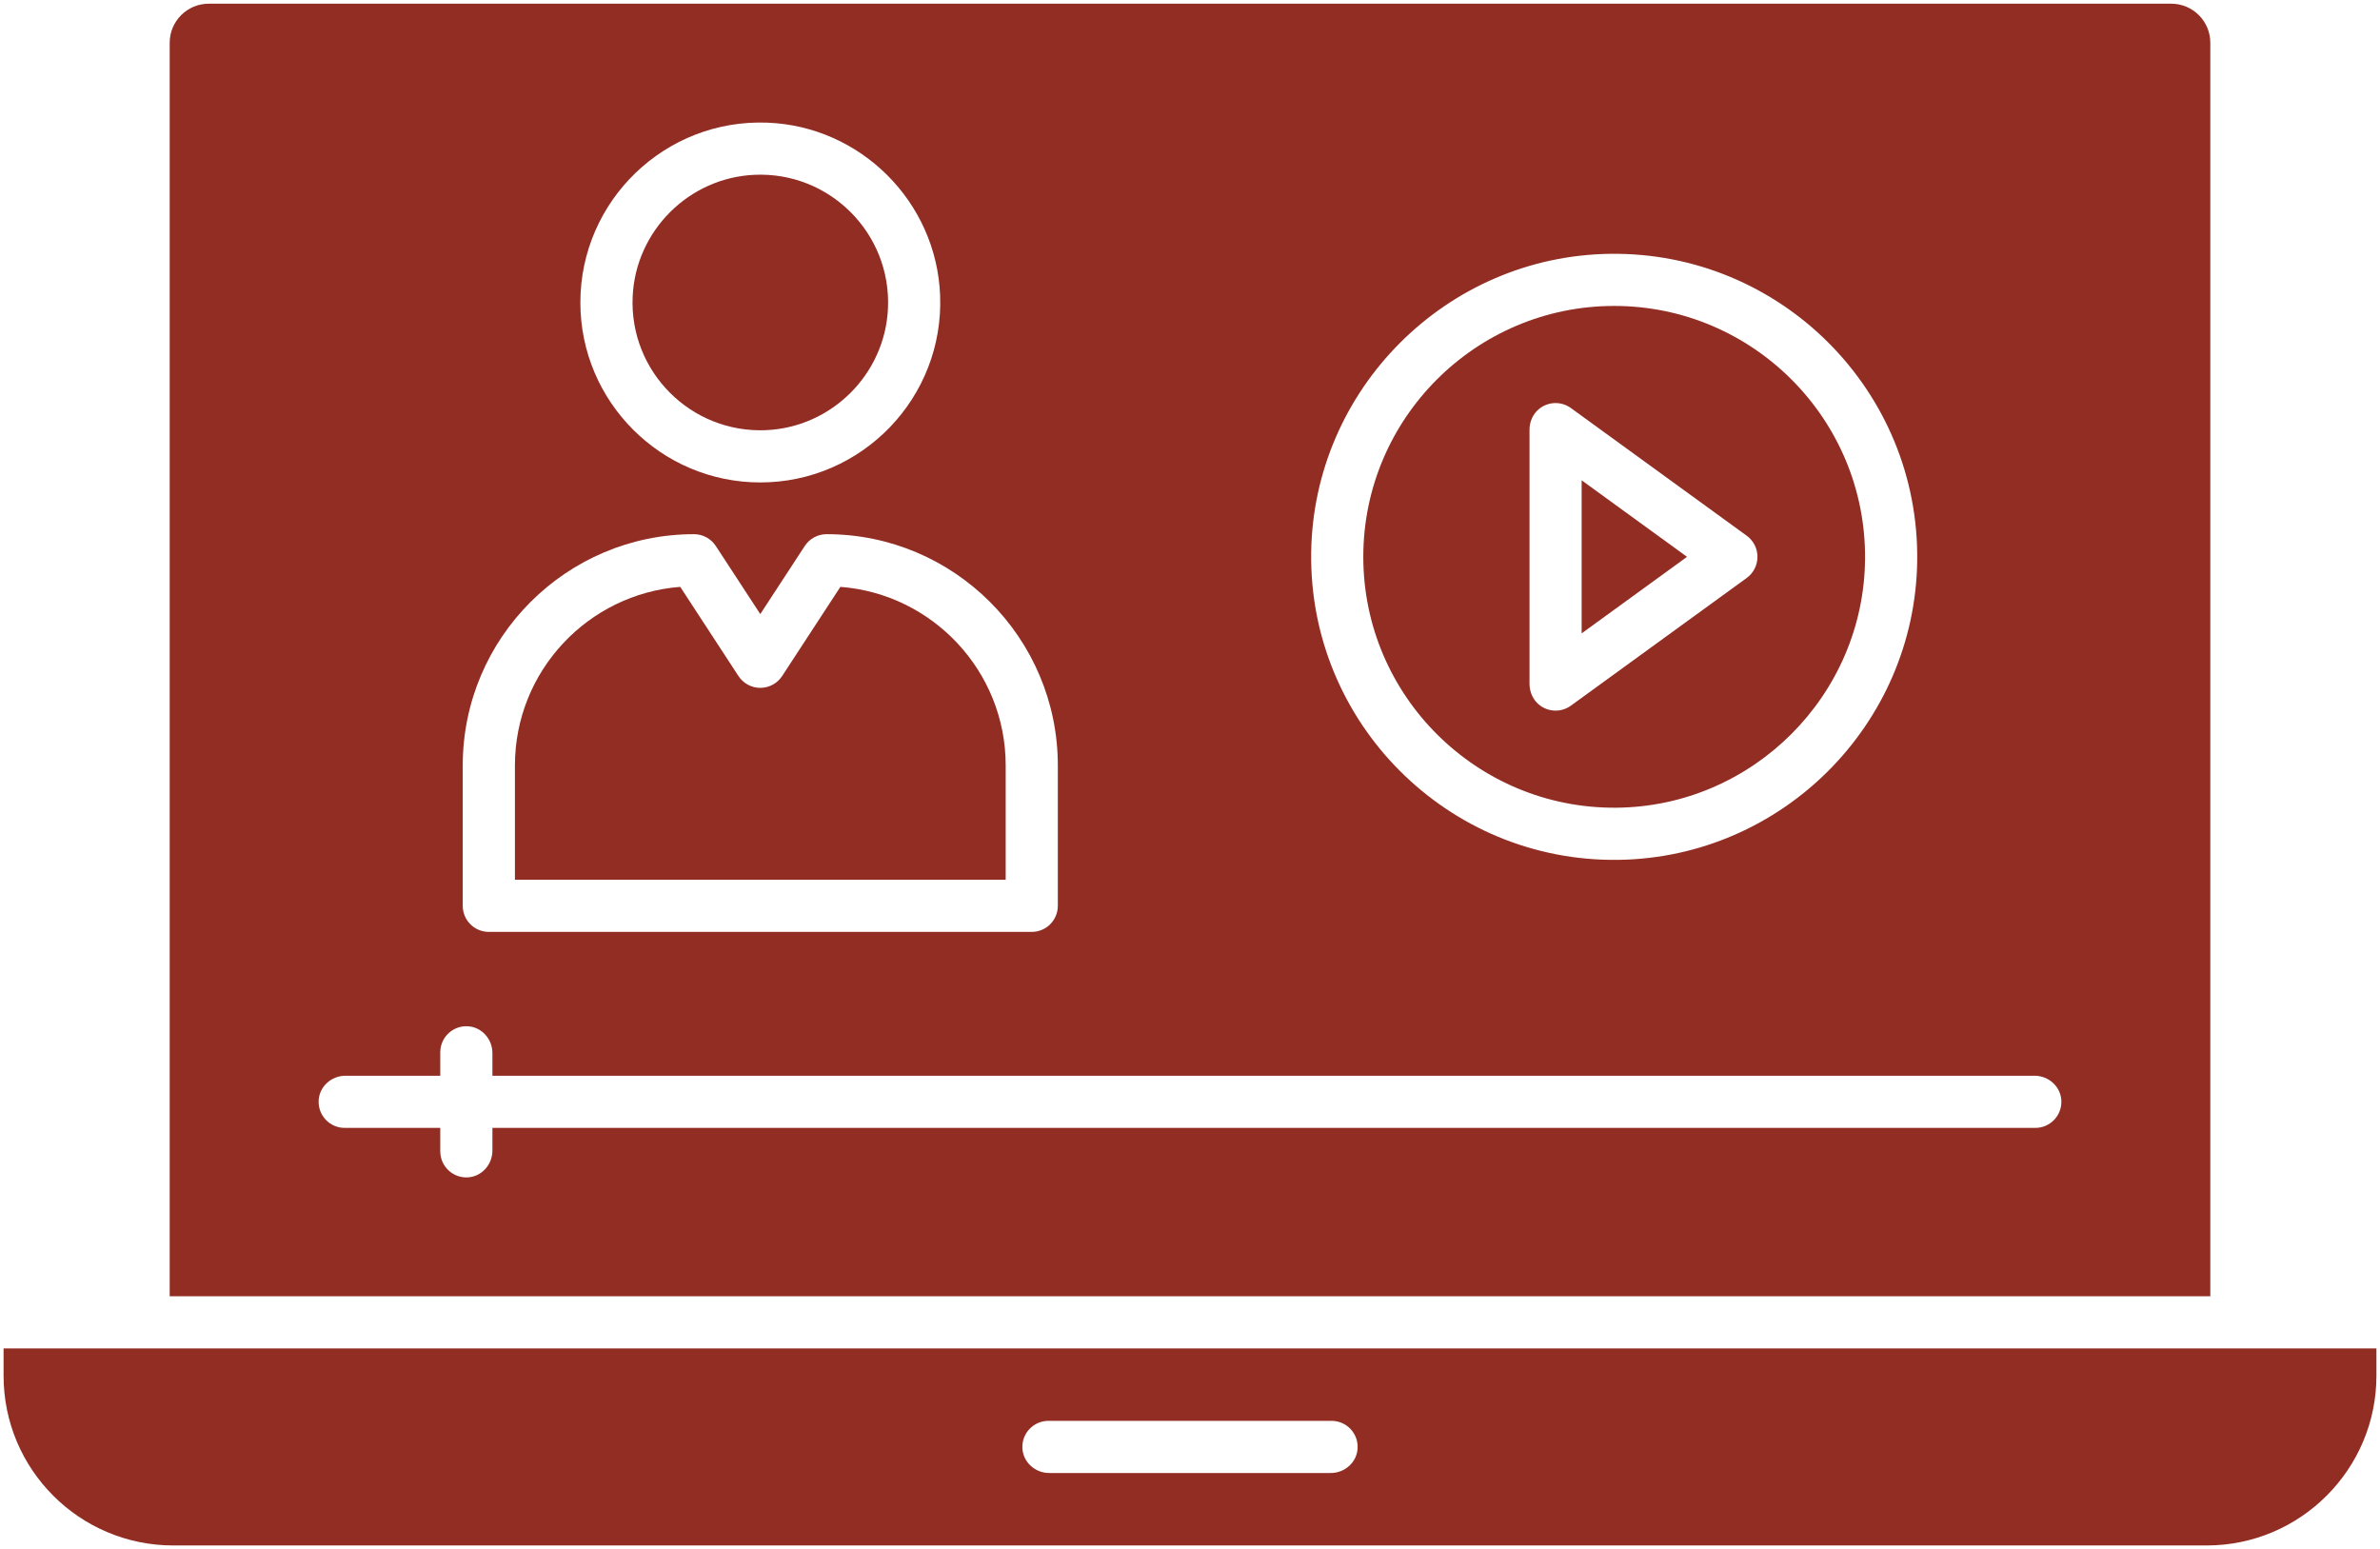 <?xml version="1.0" encoding="UTF-8"?> <svg xmlns="http://www.w3.org/2000/svg" width="464" height="302" viewBox="0 0 464 302" fill="none"> <path d="M147.047 34.08C161.709 33.396 173.792 45.473 173.117 60.138C172.53 72.917 162.178 83.268 149.399 83.855C134.744 84.527 122.673 72.465 123.342 57.813C123.92 45.028 134.265 34.673 147.047 34.08V34.08Z" fill="#922D24"></path> <path d="M196.067 149.217V171.501H100.389V149.217C100.389 130.869 114.616 115.783 132.618 114.407L143.969 131.791C144.909 133.227 146.508 134.095 148.228 134.095C149.944 134.095 151.544 133.227 152.483 131.791L163.838 114.407C181.839 115.783 196.067 130.869 196.067 149.217Z" fill="#922D24"></path> <path d="M328.9 108.552L308.354 123.472V93.632L328.9 108.552Z" fill="#922D24"></path> <path d="M314.697 59.641C341.791 59.641 363.81 81.781 363.608 108.92C363.412 135.523 341.698 157.246 315.095 157.46C287.944 157.677 265.786 135.655 265.786 108.552C265.786 81.582 287.73 59.641 314.697 59.641V59.641ZM342.631 108.552C342.631 106.926 341.854 105.393 340.538 104.438L306.258 79.546C304.448 78.23 301.957 78.236 300.132 79.657C298.876 80.636 298.19 82.178 298.19 83.771V133.306C298.19 134.995 298.952 136.628 300.334 137.598C301.229 138.227 302.253 138.531 303.274 138.531C304.325 138.531 305.376 138.203 306.261 137.562L340.541 112.669C341.854 111.712 342.631 110.179 342.631 108.552V108.552Z" fill="#922D24"></path> <path d="M430.918 8.345V252.698H33.082V8.345C33.082 4.134 36.497 0.719 40.708 0.719H423.292C427.503 0.719 430.918 4.134 430.918 8.345V8.345ZM401.876 214.551C401.749 211.816 399.394 209.711 396.656 209.711H96.001V205.287C96.001 202.552 93.902 200.197 91.167 200.064C88.249 199.923 85.833 202.251 85.833 205.142V209.711H67.344C64.606 209.711 62.251 211.816 62.124 214.551C61.989 217.469 64.314 219.879 67.202 219.879H85.833V224.448C85.833 227.339 88.249 229.667 91.167 229.526C93.899 229.393 96.001 227.038 96.001 224.303V219.879H396.798C399.686 219.879 402.011 217.472 401.876 214.551ZM373.773 109.374C374.228 76.145 347.098 49.024 313.869 49.482C282.004 49.922 256.061 75.868 255.624 107.733C255.173 140.962 282.296 168.083 315.525 167.625C347.393 167.185 373.336 141.239 373.773 109.374ZM206.231 176.585V149.217C206.231 124.358 186.007 104.137 161.151 104.137C159.432 104.137 157.835 105.001 156.893 106.441L148.225 119.714L139.554 106.441C138.617 105.001 137.015 104.137 135.298 104.137C110.439 104.137 90.215 124.358 90.215 149.217V176.585C90.215 179.395 92.492 181.669 95.299 181.669H201.142C203.958 181.669 206.231 179.395 206.231 176.585ZM183.282 57.569C182.571 39.363 167.81 24.611 149.604 23.912C129.633 23.144 113.147 39.17 113.147 58.969C113.147 78.314 128.883 94.05 148.231 94.05C168.036 94.047 184.062 77.546 183.282 57.569Z" fill="#922D24"></path> <path d="M463.304 262.866V268.187C463.304 286.436 448.459 301.281 430.21 301.281H33.787C15.511 301.281 0.697 286.466 0.697 268.191V262.866H463.304ZM264.678 282.322C264.819 279.403 262.491 276.988 259.6 276.988H204.4C201.509 276.988 199.181 279.403 199.322 282.322C199.455 285.053 201.81 287.156 204.545 287.156H259.458C262.193 287.156 264.548 285.053 264.678 282.322V282.322Z" fill="#922D24"></path> </svg> 